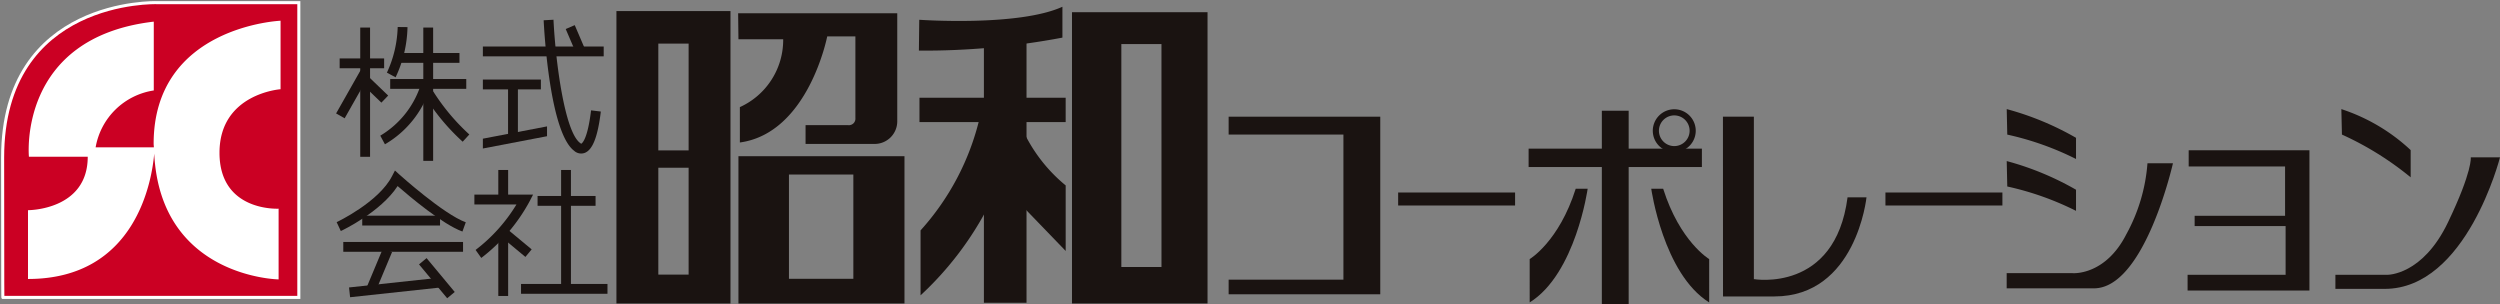 <svg xmlns="http://www.w3.org/2000/svg" xmlns:xlink="http://www.w3.org/1999/xlink" width="278" height="33.808" viewBox="0 0 278 33.808">
  <rect x="0" y="0" width="278" height="33.808" fill="#808080" stroke="none"/>
  <defs>
    <clipPath id="clip-path">
      <rect id="長方形_141062" data-name="長方形 141062" width="278" height="33.808" fill="none"/>
    </clipPath>
    <clipPath id="clip-path-2">
      <rect id="長方形_141044" data-name="長方形 141044" width="1.267" height="5.329" fill="none"/>
    </clipPath>
    <clipPath id="clip-path-3">
      <path id="パス_197467" data-name="パス 197467" d="M25.889,3.745h0Z" transform="translate(-25.889 -3.745)" fill="none"/>
    </clipPath>
    <clipPath id="clip-path-4">
      <path id="パス_197468" data-name="パス 197468" d="M25.224,5.425h0Z" transform="translate(-25.224 -5.425)" fill="none"/>
    </clipPath>
    <clipPath id="clip-path-5">
      <rect id="長方形_141047" data-name="長方形 141047" width="4.126" height="4.937" fill="none"/>
    </clipPath>
    <clipPath id="clip-path-6">
      <rect id="長方形_141048" data-name="長方形 141048" width="2.71" height="4.788" fill="none"/>
    </clipPath>
    <clipPath id="clip-path-7">
      <rect id="長方形_141050" data-name="長方形 141050" width="2.32" height="2.231" fill="none"/>
    </clipPath>
  </defs>
  <g id="グループ_4835" data-name="グループ 4835" transform="translate(0 0)">
    <rect id="長方形_141031" data-name="長方形 141031" width="8.651" height="1.094" transform="translate(40.281 23.983)" fill="#1a1311"/>
    <rect id="長方形_141032" data-name="長方形 141032" width="6.451" height="1.092" transform="translate(53.695 8.847)" fill="#1a1311"/>
    <rect id="長方形_141033" data-name="長方形 141033" width="6.449" height="1.092" transform="translate(59.778 21.793)" fill="#1a1311"/>
    <rect id="長方形_141034" data-name="長方形 141034" width="9.612" height="1.092" transform="translate(57.939 31.576)" fill="#1a1311"/>
    <rect id="長方形_141035" data-name="長方形 141035" width="4.945" height="1.092" transform="translate(37.77 6.498)" fill="#1a1311"/>
    <rect id="長方形_141036" data-name="長方形 141036" width="1.092" height="14.372" transform="translate(40.059 3.064)" fill="#1a1311"/>
    <rect id="長方形_141037" data-name="長方形 141037" width="1.094" height="5.697" transform="translate(56.496 9.632)" fill="#1a1311"/>
    <rect id="長方形_141038" data-name="長方形 141038" width="1.092" height="12.862" transform="translate(62.396 18.902)" fill="#1a1311"/>
    <rect id="長方形_141039" data-name="長方形 141039" width="1.092" height="3.019" transform="translate(55.412 18.902)" fill="#1a1311"/>
    <rect id="長方形_141040" data-name="長方形 141040" width="1.094" height="6.846" transform="translate(55.412 26.066)" fill="#1a1311"/>
    <rect id="長方形_141041" data-name="長方形 141041" width="1.092" height="14.823" transform="translate(47.072 3.064)" fill="#1a1311"/>
    <rect id="長方形_141042" data-name="長方形 141042" width="13.436" height="1.092" transform="translate(53.695 5.173)" fill="#1a1311"/>
    <path id="パス_197464" data-name="パス 197464" d="M38.349,9.263l-7.134,1.366V9.537l7.134-1.366Z" transform="translate(22.48 5.884)" fill="#1a1311" fill-rule="evenodd"/>
    <rect id="長方形_141043" data-name="長方形 141043" width="13.316" height="1.092" transform="translate(38.174 26.906)" fill="#1a1311"/>
    <g id="グループ_4682" data-name="グループ 4682" transform="translate(0 0)">
      <g id="グループ_4681" data-name="グループ 4681" clip-path="url(#clip-path)">
        <g id="グループ_4665" data-name="グループ 4665" transform="translate(43.509 3.01)" style="isolation: isolate">
          <g id="グループ_4664" data-name="グループ 4664">
            <g id="グループ_4663" data-name="グループ 4663" clip-path="url(#clip-path-2)">
              <path id="パス_197465" data-name="パス 197465" d="M26.559,1.75a13.293,13.293,0,0,1-1.266,5.329" transform="translate(-25.293 -1.75)" fill="#1a1311" fill-rule="evenodd"/>
            </g>
          </g>
        </g>
        <path id="パス_197466" data-name="パス 197466" d="M25.014,6.822l.962.518A13.621,13.621,0,0,0,27.3,1.758l-1.091-.012a12.768,12.768,0,0,1-1.2,5.076" transform="translate(18.014 1.257)" fill="#1a1311" fill-rule="evenodd"/>
        <g id="グループ_4668" data-name="グループ 4668" transform="translate(44.533 6.441)" style="isolation: isolate">
          <g id="グループ_4667" data-name="グループ 4667">
            <g id="グループ_4666" data-name="グループ 4666" clip-path="url(#clip-path-3)">
              <line id="線_59" data-name="線 59" x2="6.561" transform="translate(0 0)" fill="#1a1311"/>
            </g>
          </g>
        </g>
        <rect id="長方形_141045" data-name="長方形 141045" width="6.561" height="1.092" transform="translate(44.533 5.895)" fill="#1a1311"/>
        <g id="グループ_4671" data-name="グループ 4671" transform="translate(43.39 9.331)" style="isolation: isolate">
          <g id="グループ_4670" data-name="グループ 4670">
            <g id="グループ_4669" data-name="グループ 4669" clip-path="url(#clip-path-4)">
              <line id="線_60" data-name="線 60" x2="8.458" transform="translate(0 0)" fill="#1a1311"/>
            </g>
          </g>
        </g>
        <rect id="長方形_141046" data-name="長方形 141046" width="8.458" height="1.092" transform="translate(43.39 8.787)" fill="#1a1311"/>
        <path id="パス_197469" data-name="パス 197469" d="M24.583,11.28l.518.962a11.143,11.143,0,0,0,5.148-6.705l-1.06-.253a10.233,10.233,0,0,1-4.607,6" transform="translate(17.704 3.804)" fill="#1a1311" fill-rule="evenodd"/>
        <g id="グループ_4674" data-name="グループ 4674" transform="translate(47.693 10.416)" style="isolation: isolate">
          <g id="グループ_4673" data-name="グループ 4673">
            <g id="グループ_4672" data-name="グループ 4672" clip-path="url(#clip-path-5)">
              <path id="パス_197470" data-name="パス 197470" d="M31.851,10.993a23.8,23.8,0,0,1-4.125-4.937" transform="translate(-27.726 -6.056)" fill="#1a1311" fill-rule="evenodd"/>
            </g>
          </g>
        </g>
        <path id="パス_197471" data-name="パス 197471" d="M27.443,6.4A23.911,23.911,0,0,0,31.687,11.5l.738-.805a23.4,23.4,0,0,1-4.008-4.779Z" transform="translate(19.764 4.258)" fill="#1a1311" fill-rule="evenodd"/>
        <g id="グループ_4677" data-name="グループ 4677" transform="translate(37.848 8.098)" style="isolation: isolate">
          <g id="グループ_4676" data-name="グループ 4676">
            <g id="グループ_4675" data-name="グループ 4675" clip-path="url(#clip-path-6)">
              <line id="線_61" data-name="線 61" x1="2.709" y2="4.787" transform="translate(0)" fill="#1a1311"/>
            </g>
          </g>
        </g>
        <rect id="長方形_141049" data-name="長方形 141049" width="5.499" height="1.093" transform="matrix(0.493, -0.87, 0.87, 0.493, 37.374, 12.616)" fill="#1a1311"/>
        <g id="グループ_4680" data-name="グループ 4680" transform="translate(40.468 8.789)" style="isolation: isolate">
          <g id="グループ_4679" data-name="グループ 4679">
            <g id="グループ_4678" data-name="グループ 4678" clip-path="url(#clip-path-7)">
              <line id="線_62" data-name="線 62" x2="2.321" y2="2.231" fill="#1a1311"/>
            </g>
          </g>
        </g>
        <rect id="長方形_141051" data-name="長方形 141051" width="1.091" height="3.216" transform="matrix(0.693, -0.721, 0.721, 0.693, 40.09, 9.185)" fill="#1a1311"/>
        <path id="パス_197472" data-name="パス 197472" d="M35.144,1.333c.064,1.282.695,12.573,3.42,14.535l-.081-.069a1.164,1.164,0,0,0,1.175.3c.917-.3,1.5-1.767,1.844-4.617l-1.085-.131c-.418,3.485-1.094,3.71-1.1,3.71a.148.148,0,0,1-.048-.026l-.021-.022-.045-.033c-1.729-1.251-2.737-9.069-2.966-13.706Z" transform="translate(25.31 0.921)" fill="#1a1311" fill-rule="evenodd"/>
        <rect id="長方形_141052" data-name="長方形 141052" width="1.092" height="2.752" transform="translate(62.907 3.226) rotate(-23.199)" fill="#1a1311"/>
        <path id="パス_197473" data-name="パス 197473" d="M27.921,11.653c-1.488,2.9-6.112,5.092-6.158,5.114l.463.987c.193-.089,4.419-2.093,6.316-5,1.337,1.165,5.011,4.263,7.209,5.056l.37-1.029c-2.458-.886-7.3-5.236-7.349-5.281l-.526-.475Z" transform="translate(15.673 7.937)" fill="#1a1311" fill-rule="evenodd"/>
        <path id="パス_197474" data-name="パス 197474" d="M30.666,12.58v1.094h4.681A18.211,18.211,0,0,1,30.8,18.733l.633.891a19.767,19.767,0,0,0,5.346-6.244l.415-.8Z" transform="translate(22.085 9.059)" fill="#1a1311" fill-rule="evenodd"/>
        <rect id="長方形_141053" data-name="長方形 141053" width="1.091" height="3.678" transform="translate(55.595 26.22) rotate(-50.294)" fill="#1a1311"/>
        <path id="パス_197475" data-name="パス 197475" d="M23.653,20.6l1.008.418,1.9-4.543-1.006-.423Z" transform="translate(17.034 11.557)" fill="#1a1311" fill-rule="evenodd"/>
        <rect id="長方形_141054" data-name="長方形 141054" width="9.994" height="1.093" transform="translate(38.813 31.965) rotate(-6.151)" fill="#1a1311"/>
        <rect id="長方形_141055" data-name="長方形 141055" width="1.092" height="4.897" transform="translate(46.596 29.4) rotate(-39.741)" fill="#1a1311"/>
        <path id="パス_197476" data-name="パス 197476" d="M39.849,33.231H52.532V.718H39.849Zm8.028-3.21h-3.37V18.138h3.37Zm0-13.81h-3.37V4.33h3.37Z" transform="translate(28.698 0.516)" fill="#1a1311" fill-rule="evenodd"/>
        <path id="パス_197477" data-name="パス 197477" d="M47.736,26.476H66.2V10.1H47.736Zm12.779-2.742H53.354v-11.6h7.161Z" transform="translate(34.378 7.271)" fill="#1a1311" fill-rule="evenodd"/>
        <path id="パス_197478" data-name="パス 197478" d="M69.3,33.181H84.372V.788H69.3Zm9.951-4.06H74.787V4.333h4.462Z" transform="translate(49.906 0.567)" fill="#1a1311" fill-rule="evenodd"/>
        <path id="パス_197479" data-name="パス 197479" d="M47.717.858H65.411V12.822a2.514,2.514,0,0,1-2.568,2.566H55.215V13.3h4.736a.727.727,0,0,0,.805-.8V3.428H57.623s-2.087,10.758-9.714,11.8V11.294a8.2,8.2,0,0,0,4.818-7.546H47.751Z" transform="translate(34.364 0.617)" fill="#1a1311" fill-rule="evenodd"/>
        <rect id="長方形_141056" data-name="長方形 141056" width="4.739" height="29.14" transform="translate(109.41 4.527)" fill="#1a1311"/>
        <path id="パス_197480" data-name="パス 197480" d="M59.44,1.884S70.484,2.665,75.36.437V3.869A82.636,82.636,0,0,1,59.4,5.314Z" transform="translate(42.781 0.314)" fill="#1a1311" fill-rule="evenodd"/>
        <rect id="長方形_141057" data-name="長方形 141057" width="16.257" height="2.708" transform="translate(102.245 10.868)" fill="#1a1311"/>
        <path id="パス_197481" data-name="パス 197481" d="M66.071,7.8a28.38,28.38,0,0,1-6.562,12.463v7.223A36.127,36.127,0,0,0,67.095,17.5c3.071-6.081.6-10.056.6-10.056Z" transform="translate(42.857 5.356)" fill="#1a1311" fill-rule="evenodd"/>
        <path id="パス_197482" data-name="パス 197482" d="M65.984,8.1a17.462,17.462,0,0,0,5,6.685v7.285l-5-5.179Z" transform="translate(47.52 5.835)" fill="#1a1311" fill-rule="evenodd"/>
        <path id="パス_197483" data-name="パス 197483" d="M79.425,7.544H96.286V27.292H79.425V25.666H92.19V9.531H79.425Z" transform="translate(57.199 5.432)" fill="#1a1311" fill-rule="evenodd"/>
        <rect id="長方形_141058" data-name="長方形 141058" width="13.003" height="1.445" transform="translate(155.474 21.406)" fill="#1a1311"/>
        <rect id="長方形_141059" data-name="長方形 141059" width="19.268" height="2.045" transform="translate(169.982 16.529)" fill="#1a1311"/>
        <rect id="長方形_141060" data-name="長方形 141060" width="2.983" height="21.495" transform="translate(178.124 12.313)" fill="#1a1311"/>
        <rect id="長方形_141061" data-name="長方形 141061" width="13.006" height="1.445" transform="translate(209.661 21.406)" fill="#1a1311"/>
        <path id="パス_197484" data-name="パス 197484" d="M104.007,12.2h1.326s-1.326,9.454-6.447,12.645V20.026s3.253-1.928,5.121-7.828" transform="translate(71.215 8.784)" fill="#1a1311" fill-rule="evenodd"/>
        <path id="パス_197485" data-name="パス 197485" d="M108.069,12.2h-1.325s1.325,9.454,6.442,12.645V20.026s-3.251-1.928-5.118-7.828" transform="translate(76.874 8.784)" fill="#1a1311" fill-rule="evenodd"/>
        <path id="パス_197486" data-name="パス 197486" d="M106.844,9.453a2.388,2.388,0,1,0,2.388-2.389,2.393,2.393,0,0,0-2.388,2.389m.683,0a1.706,1.706,0,1,1,1.7,1.706,1.708,1.708,0,0,1-1.7-1.706" transform="translate(76.946 5.086)" fill="#1a1311" fill-rule="evenodd"/>
        <path id="パス_197487" data-name="パス 197487" d="M111.379,7.544h3.439V25.606s9.033,1.567,10.417-9.091h2.107S126.2,27.532,117.105,27.532h-5.718Z" transform="translate(80.212 5.432)" fill="#1a1311" fill-rule="evenodd"/>
        <path id="パス_197488" data-name="パス 197488" d="M129.724,7.053a32.2,32.2,0,0,1,7.706,3.193V12.6a32.442,32.442,0,0,0-7.644-2.711Z" transform="translate(93.423 5.079)" fill="#1a1311" fill-rule="evenodd"/>
        <path id="パス_197489" data-name="パス 197489" d="M151.356,7.053a20.731,20.731,0,0,1,7.708,4.558v3.029a34.48,34.48,0,0,0-7.644-4.756Z" transform="translate(109.002 5.079)" fill="#1a1311" fill-rule="evenodd"/>
        <path id="パス_197490" data-name="パス 197490" d="M129.724,10.413A32.237,32.237,0,0,1,137.43,13.6v2.348a32.67,32.67,0,0,0-7.644-2.709Z" transform="translate(93.423 7.498)" fill="#1a1311" fill-rule="evenodd"/>
        <path id="パス_197491" data-name="パス 197491" d="M145.378,10.554h2.831s-3.131,13.909-8.79,13.909h-9.7V22.776h7.349s3.611.3,5.962-4.335a19.334,19.334,0,0,0,2.345-7.887" transform="translate(93.423 7.6)" fill="#1a1311" fill-rule="evenodd"/>
        <path id="パス_197492" data-name="パス 197492" d="M141.537,9.713h13.428v15.6H141.416V23.564h10.9V18.142H142.2V17h10.056V11.519H141.537Z" transform="translate(101.844 6.994)" fill="#1a1311" fill-rule="evenodd"/>
        <path id="パス_197493" data-name="パス 197493" d="M166.023,10.169h3.253S165.564,24.8,156.451,24.8h-5.479V23.235h5.766s3.92.089,6.757-5.843c2.756-5.754,2.529-7.223,2.529-7.223" transform="translate(108.725 7.323)" fill="#1a1311" fill-rule="evenodd"/>
        <path id="パス_197494" data-name="パス 197494" d="M17.293.172S.17-.362.17,17.394C.17,33.98.2,32.946.2,32.946H33.108V.172Z" transform="translate(0.122 0.122)" fill="#fff" fill-rule="evenodd"/>
        <path id="パス_197495" data-name="パス 197495" d="M17.293.172S.17-.36.17,17.394C.17,33.982.2,32.946.2,32.946H33.11V.172ZM31.076,9.8s-6.79.476-6.79,7.066,6.573,6.217,6.573,6.217v7.865s-13.146-.2-13.832-13.99C16.782,19.845,15.056,30.9,2.991,30.9V23.251s6.643.026,6.643-5.941H3.094S1.8,4.052,16.978,2.284V9.937a7.737,7.737,0,0,0-6.466,6.323h6.475c0-.139-.024-.26-.024-.4,0-13.077,14.114-13.677,14.114-13.677Z" transform="translate(0.122 0.122)" fill="#cb0023" fill-rule="evenodd"/>
        <path id="パス_197496" data-name="パス 197496" d="M17.293.172S.17-.362.17,17.394C.17,33.98.2,32.946.2,32.946H33.108V.172Z" transform="translate(0.122 0.122)" fill="none" stroke="#fff" stroke-width="0.34"/>
      </g>
    </g>
  </g>
</svg>
